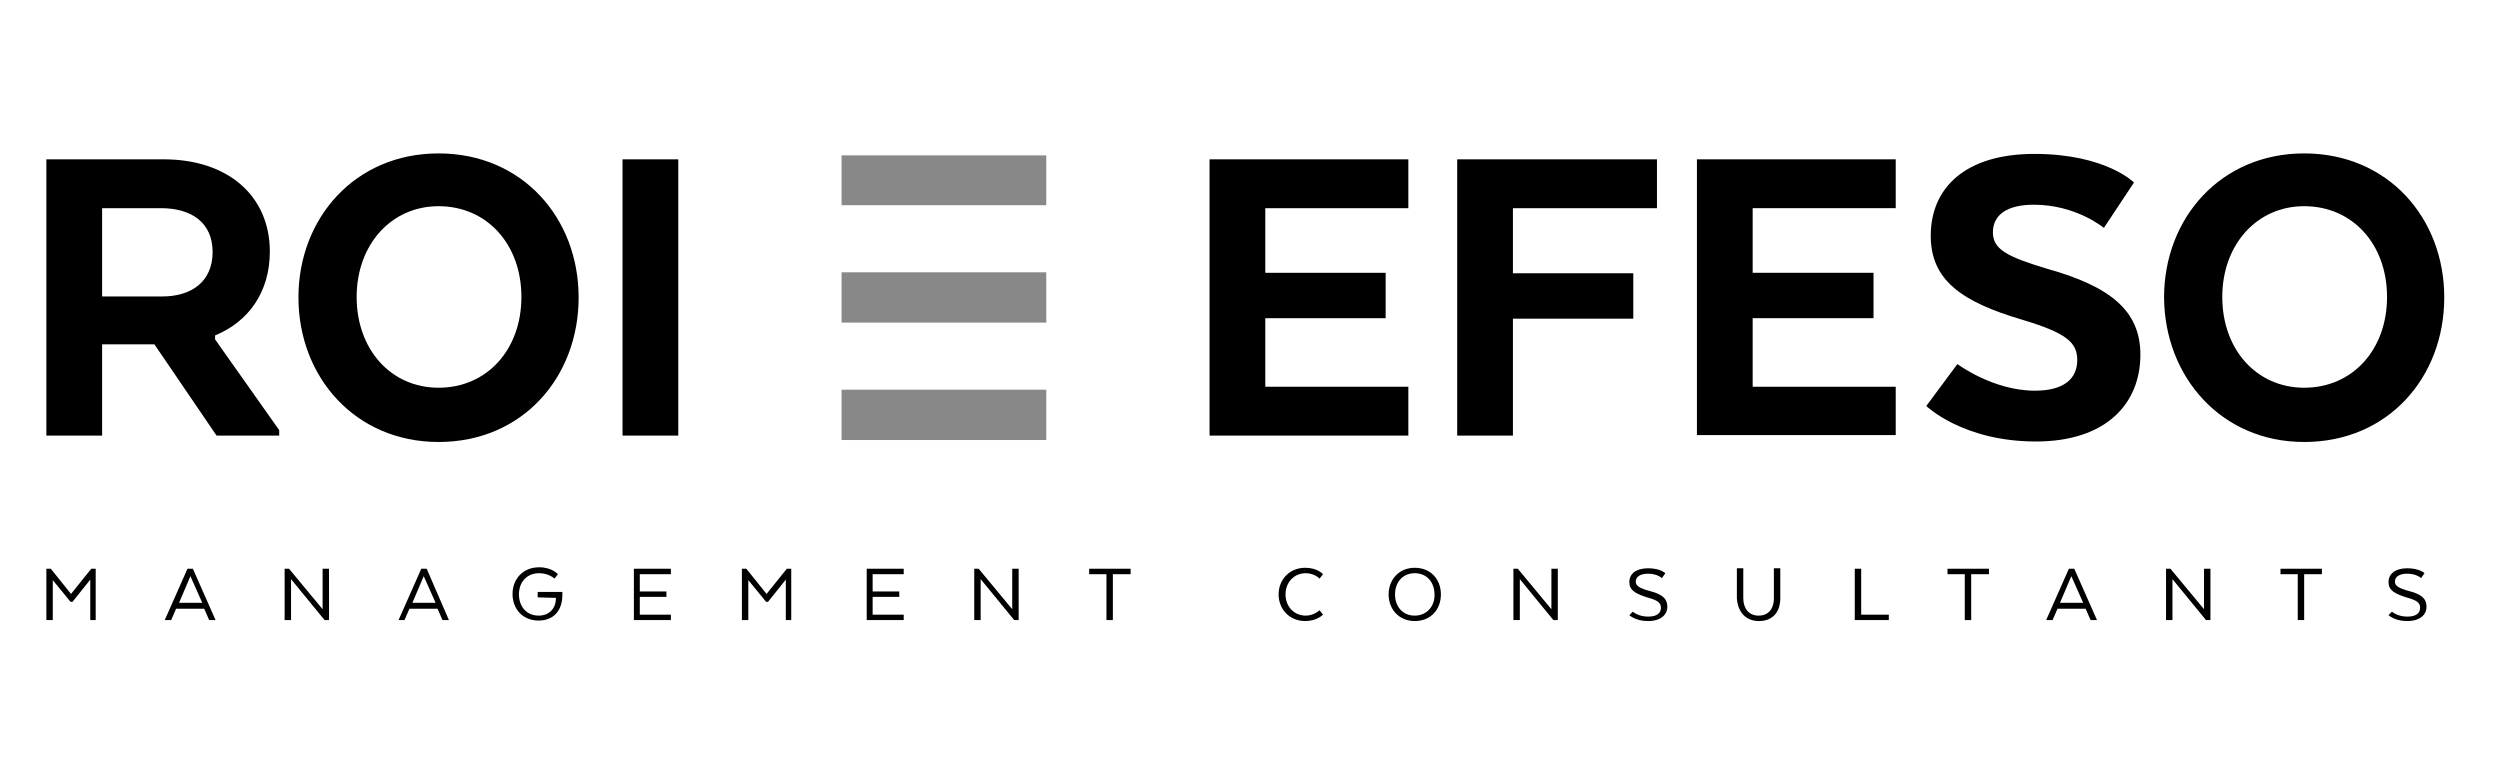 <?xml version="1.0" encoding="utf-8"?>
<svg version="1.1" id="Ebene_1" xmlns="http://www.w3.org/2000/svg" xmlns:xlink="http://www.w3.org/1999/xlink" x="0px" y="0px"
	 viewBox="0 0 506.8 155.7" style="enable-background:new 0 0 506.8 155.7;" xml:space="preserve">
<style type="text/css">
	.st0{fill:#888888;}
</style>
<title>ROI EFESO</title>
<g>
	<polygon class="st0" points="170.6,31.5 170.6,41.6 212.1,41.6 212.1,31.5 170.6,31.5 	"/>
	<polygon class="st0" points="170.6,79 170.6,89.2 212.1,89.2 212.1,79 170.6,79 	"/>
	<polygon class="st0" points="170.6,55.2 170.6,65.4 212.1,65.4 212.1,55.2 170.6,55.2 	"/>
	<path d="M9.4,32.3v56h11.3V69.8h10.6l12.6,18.5h12.7v-1.1l-13-18.4V68c6.8-2.8,11.1-8.8,11.1-17c0-11.3-8.5-18.7-21.5-18.7H9.4
		L9.4,32.3z M43.1,51.1c0,6-4.3,9-10.2,9H20.7V42.2h11.9C38.8,42.2,43.1,45.1,43.1,51.1L43.1,51.1z M88.9,89.6
		c17.1,0,28.4-13.2,28.4-29.3c0-16.1-11.4-29.2-28.4-29.2c-16.9,0-28.4,13.1-28.4,29.2C60.5,76.4,72,89.6,88.9,89.6L88.9,89.6z
		 M88.9,78.6c-9.6,0-16.6-7.7-16.6-18.4c0-10.6,7-18.4,16.6-18.4c9.8,0,16.8,7.7,16.8,18.4C105.7,70.9,98.7,78.6,88.9,78.6
		L88.9,78.6z M137.5,32.3h-11.3v56h11.3V32.3L137.5,32.3z"/>
	<path d="M18.2,125.7h1.2v-10.4h-0.9l-4.1,5.1l-4.1-5.1H9.4v10.4h1.3v-8.1l3.6,4.4h0.4l3.6-4.5V125.7L18.2,125.7z M39.1,115.3H38
		l-4.6,10.4h1.3l1-2.3h5.7l1,2.3h1.3L39.1,115.3L39.1,115.3z M38.6,116.8l2.4,5.4h-4.7L38.6,116.8L38.6,116.8z M66.7,115.3h-1.3v8.2
		l-6.8-8.2h-0.9v10.4H59v-8.3l6.8,8.3h0.9V115.3L66.7,115.3z M86.5,115.3h-1.1l-4.6,10.4H82l1-2.3h5.7l1,2.3h1.3L86.5,115.3
		L86.5,115.3z M85.9,116.8l2.4,5.4h-4.7L85.9,116.8L85.9,116.8z M112.7,121.2c0,2.2-1.4,3.6-3.5,3.6c-2.5,0-4-1.9-4-4.3
		c0-2.4,1.5-4.3,4.1-4.3c2,0,3.1,1.1,3.1,1.1l0.7-0.9c0,0-1.2-1.4-3.8-1.4c-3.3,0-5.4,2.4-5.4,5.4c0,3,2,5.4,5.3,5.4
		c3,0,4.8-2,4.8-5.2V120h-5v1.1L112.7,121.2L112.7,121.2L112.7,121.2z M135.1,119.9h-5.4v-3.5h6.3v-1.1h-7.5v10.4h7.5v-1.1h-6.3V121
		h5.4V119.9L135.1,119.9z M159.2,125.7h1.2v-10.4h-0.9l-4.1,5.1l-4.1-5.1h-0.9v10.4h1.3v-8.1l3.6,4.4h0.4l3.6-4.5V125.7L159.2,125.7
		z M182.3,119.9h-5.4v-3.5h6.3v-1.1h-7.5v10.4h7.5v-1.1h-6.3V121h5.4V119.9L182.3,119.9z M206.5,115.3h-1.3v8.2l-6.8-8.2h-0.9v10.4
		h1.3v-8.3l6.8,8.3h0.9V115.3L206.5,115.3z M220.7,116.4h3.6v9.3h1.3v-9.3h3.6v-1.1h-8.4V116.4L220.7,116.4z M267.5,123.7
		c0,0-1.1,1.1-2.8,1.1c-2.4,0-4.1-1.9-4.1-4.3c0-2.4,1.7-4.3,4.1-4.3c1.8,0,2.8,1.1,2.8,1.1l0.7-0.9c0,0-1.1-1.3-3.6-1.3
		c-3.2,0-5.4,2.4-5.4,5.4c0,3,2.2,5.4,5.4,5.4c2.4,0,3.6-1.3,3.6-1.3L267.5,123.7L267.5,123.7z M286.8,125.9c3.3,0,5.3-2.4,5.3-5.4
		c0-3.1-2.1-5.4-5.3-5.4c-3.2,0-5.3,2.4-5.3,5.4C281.5,123.5,283.6,125.9,286.8,125.9L286.8,125.9z M286.8,124.8c-2.5,0-4-1.9-4-4.3
		c0-2.4,1.5-4.3,4-4.3c2.5,0,4,1.9,4,4.3C290.9,122.8,289.3,124.8,286.8,124.8L286.8,124.8z M315.8,115.3h-1.3v8.2l-6.8-8.2h-0.9
		v10.4h1.3v-8.3l6.8,8.3h0.9V115.3L315.8,115.3z M330.3,124.7c0,0,1.2,1.2,3.8,1.2c2.6,0,3.9-1.3,3.9-2.9c0-1.5-0.8-2.5-3.6-3.2
		c-2.2-0.6-2.8-1.1-2.8-1.9c0-1.1,1.1-1.6,2.5-1.6c1.9,0,2.8,0.9,2.8,0.9l0.7-1c0,0-1-1-3.5-1c-2.4,0-3.8,1.1-3.8,2.8
		c0,1.6,1.1,2.3,3.6,3.1c2.2,0.6,2.8,1.1,2.8,2.1c0,1.1-0.8,1.8-2.6,1.8c-2,0-3.1-1-3.1-1L330.3,124.7L330.3,124.7z M356.6,125.9
		c2.8,0,4.3-1.9,4.3-4.6v-6.1h-1.3v6.1c0,2-1,3.5-3.1,3.5c-2,0-3.1-1.5-3.1-3.5v-6.1h-1.3v6.1C352.3,124.1,353.9,125.9,356.6,125.9
		L356.6,125.9z M382.9,125.7v-1.1h-5.6v-9.3h-1.3v10.4H382.9L382.9,125.7z M394.7,116.4h3.6v9.3h1.3v-9.3h3.6v-1.1h-8.4V116.4
		L394.7,116.4z M420.5,115.3h-1.1l-4.6,10.4h1.3l1-2.3h5.7l1,2.3h1.3L420.5,115.3L420.5,115.3z M419.9,116.8l2.4,5.4h-4.7
		L419.9,116.8L419.9,116.8z M448.1,115.3h-1.3v8.2l-6.8-8.2h-0.9v10.4h1.3v-8.3l6.8,8.3h0.9V115.3L448.1,115.3z M462.2,116.4h3.6
		v9.3h1.3v-9.3h3.6v-1.1h-8.4V116.4L462.2,116.4z M484.2,124.7c0,0,1.2,1.2,3.8,1.2c2.6,0,3.9-1.3,3.9-2.9c0-1.5-0.8-2.5-3.6-3.2
		c-2.2-0.6-2.8-1.1-2.8-1.9c0-1.1,1.1-1.6,2.5-1.6c1.9,0,2.8,0.9,2.8,0.9l0.7-1c0,0-1-1-3.5-1c-2.4,0-3.8,1.1-3.8,2.8
		c0,1.6,1.1,2.3,3.6,3.1c2.2,0.6,2.8,1.1,2.8,2.1c0,1.1-0.8,1.8-2.6,1.8c-2,0-3.1-1-3.1-1L484.2,124.7L484.2,124.7z"/>
	<path d="M280.9,55.3h-24.4V42.2h29v-9.9h-40.3v56h40.3v-9.9h-29V64.5h24.4V55.3L280.9,55.3z M331.1,55.4h-24.4V42.2h29.2v-9.9
		h-40.5v56h11.3V64.6h24.4V55.4L331.1,55.4z"/>
	<path d="M390.5,82.3c0,0,7.4,7.2,22.2,7.2c14.4,0,21.2-7.8,21.2-17.6c0-9-6.2-13.9-19.2-17.5c-7.9-2.4-10.7-3.9-10.7-7.3
		c0-3.5,2.8-5.6,8.3-5.6c8.6,0,14.2,4.7,14.2,4.7l6.1-9.2c0,0-5.7-5.8-20.2-5.8c-13.9,0-21,6.8-21,16.6c0,9,6.3,13.4,18.5,17
		c9,2.7,11.2,4.6,11.2,8.2c0,3.7-2.6,6.2-8.6,6.2c-8.5,0-15.7-5.4-15.7-5.4L390.5,82.3L390.5,82.3z M467.1,89.6
		c17.1,0,28.4-13.2,28.4-29.3c0-16.1-11.4-29.2-28.4-29.2c-16.9,0-28.4,13.1-28.4,29.2C438.8,76.4,450.3,89.6,467.1,89.6L467.1,89.6
		z M467.1,78.6c-9.6,0-16.6-7.7-16.6-18.4c0-10.6,7-18.4,16.6-18.4c9.8,0,16.8,7.7,16.8,18.4C483.9,70.9,476.9,78.6,467.1,78.6
		L467.1,78.6z"/>
	<polygon points="379.8,55.3 355.3,55.3 355.3,42.2 384.3,42.2 384.3,32.3 344,32.3 344,88.2 384.3,88.2 384.3,78.4 355.3,78.4 
		355.3,64.5 379.8,64.5 379.8,55.3 	"/>
</g>
</svg>
